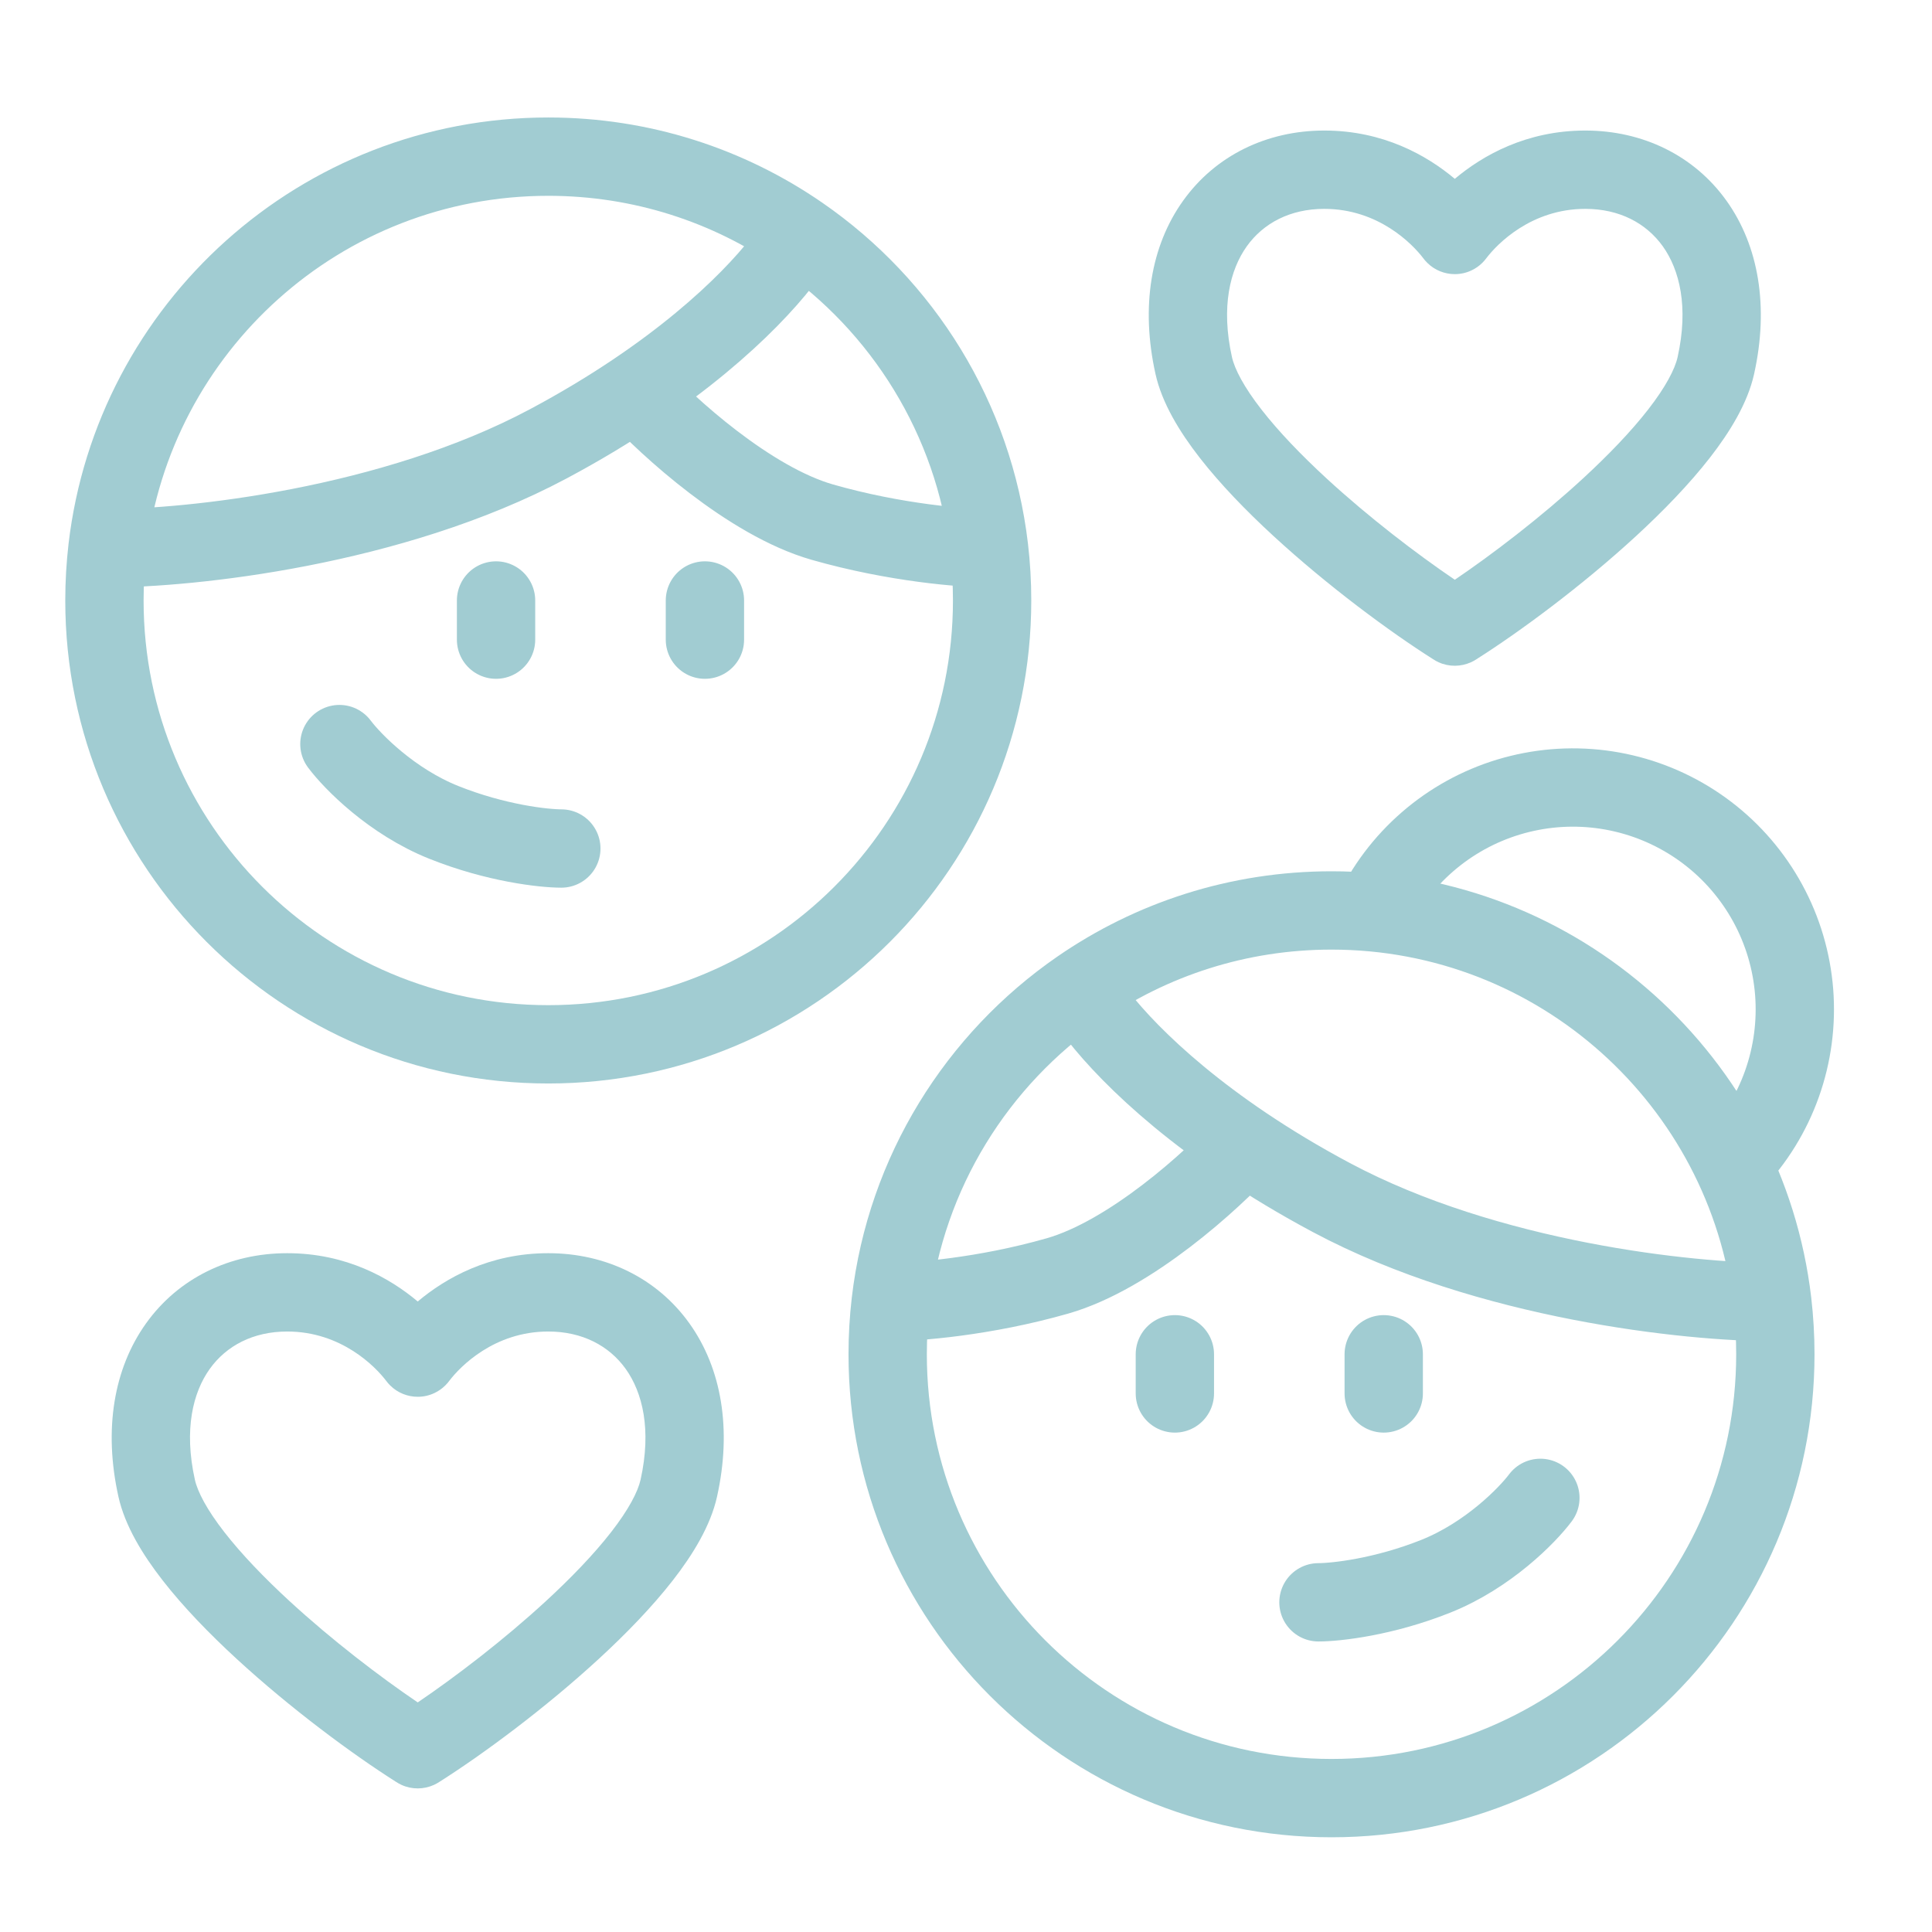 <?xml version="1.0" encoding="UTF-8"?> <svg xmlns="http://www.w3.org/2000/svg" width="74" height="74" viewBox="0 0 74 74" fill="none"> <path fill-rule="evenodd" clip-rule="evenodd" d="M11 48C8.802 48 6.832 48.955 5.592 50.691C4.359 52.417 3.963 54.749 4.536 57.325C4.783 58.438 5.459 59.542 6.229 60.531C7.019 61.547 8.015 62.573 9.059 63.534C11.134 65.444 13.515 67.202 15.169 68.249C15.237 68.294 15.308 68.334 15.382 68.367C15.783 68.549 16.234 68.54 16.618 68.367C16.692 68.334 16.763 68.294 16.831 68.249C18.485 67.202 20.866 65.444 22.941 63.534C23.985 62.573 24.98 61.547 25.771 60.531C26.541 59.542 27.217 58.438 27.464 57.325C28.037 54.749 27.641 52.417 26.408 50.691C25.168 48.955 23.198 48 21 48C18.739 48 17.067 48.953 16 49.85C14.933 48.953 13.261 48 11 48ZM17.052 53.069C17.113 53.009 17.169 52.945 17.218 52.877C17.62 52.351 18.923 51 21 51C22.302 51 23.331 51.545 23.967 52.434C24.608 53.333 24.963 54.751 24.536 56.675C24.433 57.136 24.081 57.819 23.404 58.688C22.749 59.529 21.881 60.432 20.909 61.327C19.283 62.824 17.443 64.228 16 65.206C14.557 64.228 12.717 62.824 11.091 61.327C10.118 60.432 9.251 59.529 8.596 58.688C7.919 57.819 7.567 57.136 7.464 56.675C7.037 54.751 7.391 53.333 8.033 52.434C8.668 51.545 9.698 51 11 51C13.077 51 14.38 52.351 14.782 52.877C14.831 52.945 14.886 53.009 14.948 53.069C15.234 53.352 15.615 53.5 16 53.5C16.219 53.5 16.44 53.453 16.645 53.354C16.793 53.284 16.931 53.189 17.052 53.069Z" fill="#A1CCD2"></path> <path fill-rule="evenodd" clip-rule="evenodd" d="M50.722 5C48.524 5 46.553 5.955 45.314 7.691C44.08 9.417 43.685 11.749 44.258 14.325C44.505 15.438 45.181 16.542 45.95 17.531C46.741 18.547 47.736 19.573 48.781 20.534C50.856 22.444 53.237 24.202 54.891 25.249C54.959 25.294 55.03 25.334 55.103 25.367C55.505 25.549 55.956 25.54 56.34 25.367C56.414 25.334 56.485 25.294 56.553 25.249C58.206 24.202 60.588 22.444 62.663 20.534C63.707 19.573 64.702 18.547 65.493 17.531C66.262 16.542 66.939 15.438 67.186 14.325C67.759 11.749 67.363 9.417 66.13 7.691C64.89 5.955 62.919 5 60.722 5C58.461 5 56.788 5.954 55.722 6.85C54.655 5.954 52.982 5 50.722 5ZM56.774 10.069C56.835 10.009 56.891 9.945 56.94 9.877C57.342 9.351 58.645 8 60.722 8C62.024 8 63.053 8.545 63.689 9.434C64.33 10.333 64.685 11.751 64.257 13.675C64.155 14.136 63.802 14.819 63.126 15.688C62.471 16.529 61.603 17.432 60.631 18.327C59.005 19.824 57.165 21.228 55.722 22.206C54.279 21.228 52.439 19.824 50.812 18.327C49.84 17.432 48.973 16.529 48.318 15.688C47.641 14.819 47.289 14.136 47.186 13.675C46.759 11.751 47.113 10.333 47.755 9.434C48.39 8.545 49.42 8 50.722 8C52.799 8 54.101 9.351 54.504 9.877C54.553 9.945 54.608 10.009 54.67 10.069C54.956 10.352 55.337 10.5 55.722 10.5C55.941 10.5 56.162 10.453 56.367 10.354C56.515 10.284 56.653 10.189 56.774 10.069Z" fill="#A1CCD2"></path> <path d="M4.116 21C4.04 21.656 4 22.323 4 23C4 32.389 11.611 40 21 40C30.389 40 38 32.389 38 23C38 22.323 37.961 21.656 37.884 21M4.116 21C5.106 12.554 12.288 6 21 6C24.582 6 27.906 7.108 30.646 9M4.116 21C7.244 21 15 20.2 21 17C22.242 16.338 23.352 15.664 24.339 15M30.646 9C30.079 10.057 28.118 12.456 24.339 15M30.646 9C34.571 11.709 37.301 16.027 37.884 21M24.339 15C25.559 16.333 28.7 19.2 31.5 20C34.3 20.8 36.922 21 37.884 21M13 28.5C13.5 29.167 15 30.7 17 31.5C19 32.3 20.833 32.5 21.5 32.5M19 23V24.5M27 23V24.5" stroke="#A1CCD2" stroke-width="3" stroke-linecap="round"></path> <path d="M67.884 49.872C67.96 50.528 68 51.195 68 51.872C68 61.261 60.389 68.872 51 68.872C41.611 68.872 34 61.261 34 51.872C34 51.195 34.039 50.528 34.116 49.872M67.884 49.872C66.894 41.426 59.712 34.872 51 34.872C47.418 34.872 44.094 35.98 41.354 37.872M67.884 49.872C64.756 49.872 57 49.072 51 45.872C49.758 45.21 48.648 44.536 47.661 43.872M41.354 37.872C41.921 38.929 43.882 41.328 47.661 43.872M41.354 37.872C37.429 40.581 34.699 44.899 34.116 49.872M47.661 43.872C46.441 45.205 43.3 48.072 40.5 48.872C37.7 49.672 35.078 49.872 34.116 49.872M59 57.372C58.5 58.039 57 59.572 55 60.372C53 61.172 51.167 61.372 50.5 61.372M53 51.872V53.372M45 51.872V53.372" stroke="#A1CCD2" stroke-width="3" stroke-linecap="round"></path> <path d="M52.96 34.286C53.575 33.261 54.401 32.378 55.381 31.693C56.361 31.009 57.475 30.539 58.649 30.315C59.823 30.09 61.032 30.116 62.195 30.39C63.359 30.664 64.452 31.181 65.402 31.906C66.353 32.631 67.139 33.549 67.711 34.599C68.283 35.649 68.626 36.807 68.72 37.999C68.813 39.191 68.654 40.389 68.253 41.516C67.852 42.642 67.218 43.671 66.392 44.535" stroke="#A1CCD2" stroke-width="3" stroke-linecap="round"></path> </svg> 